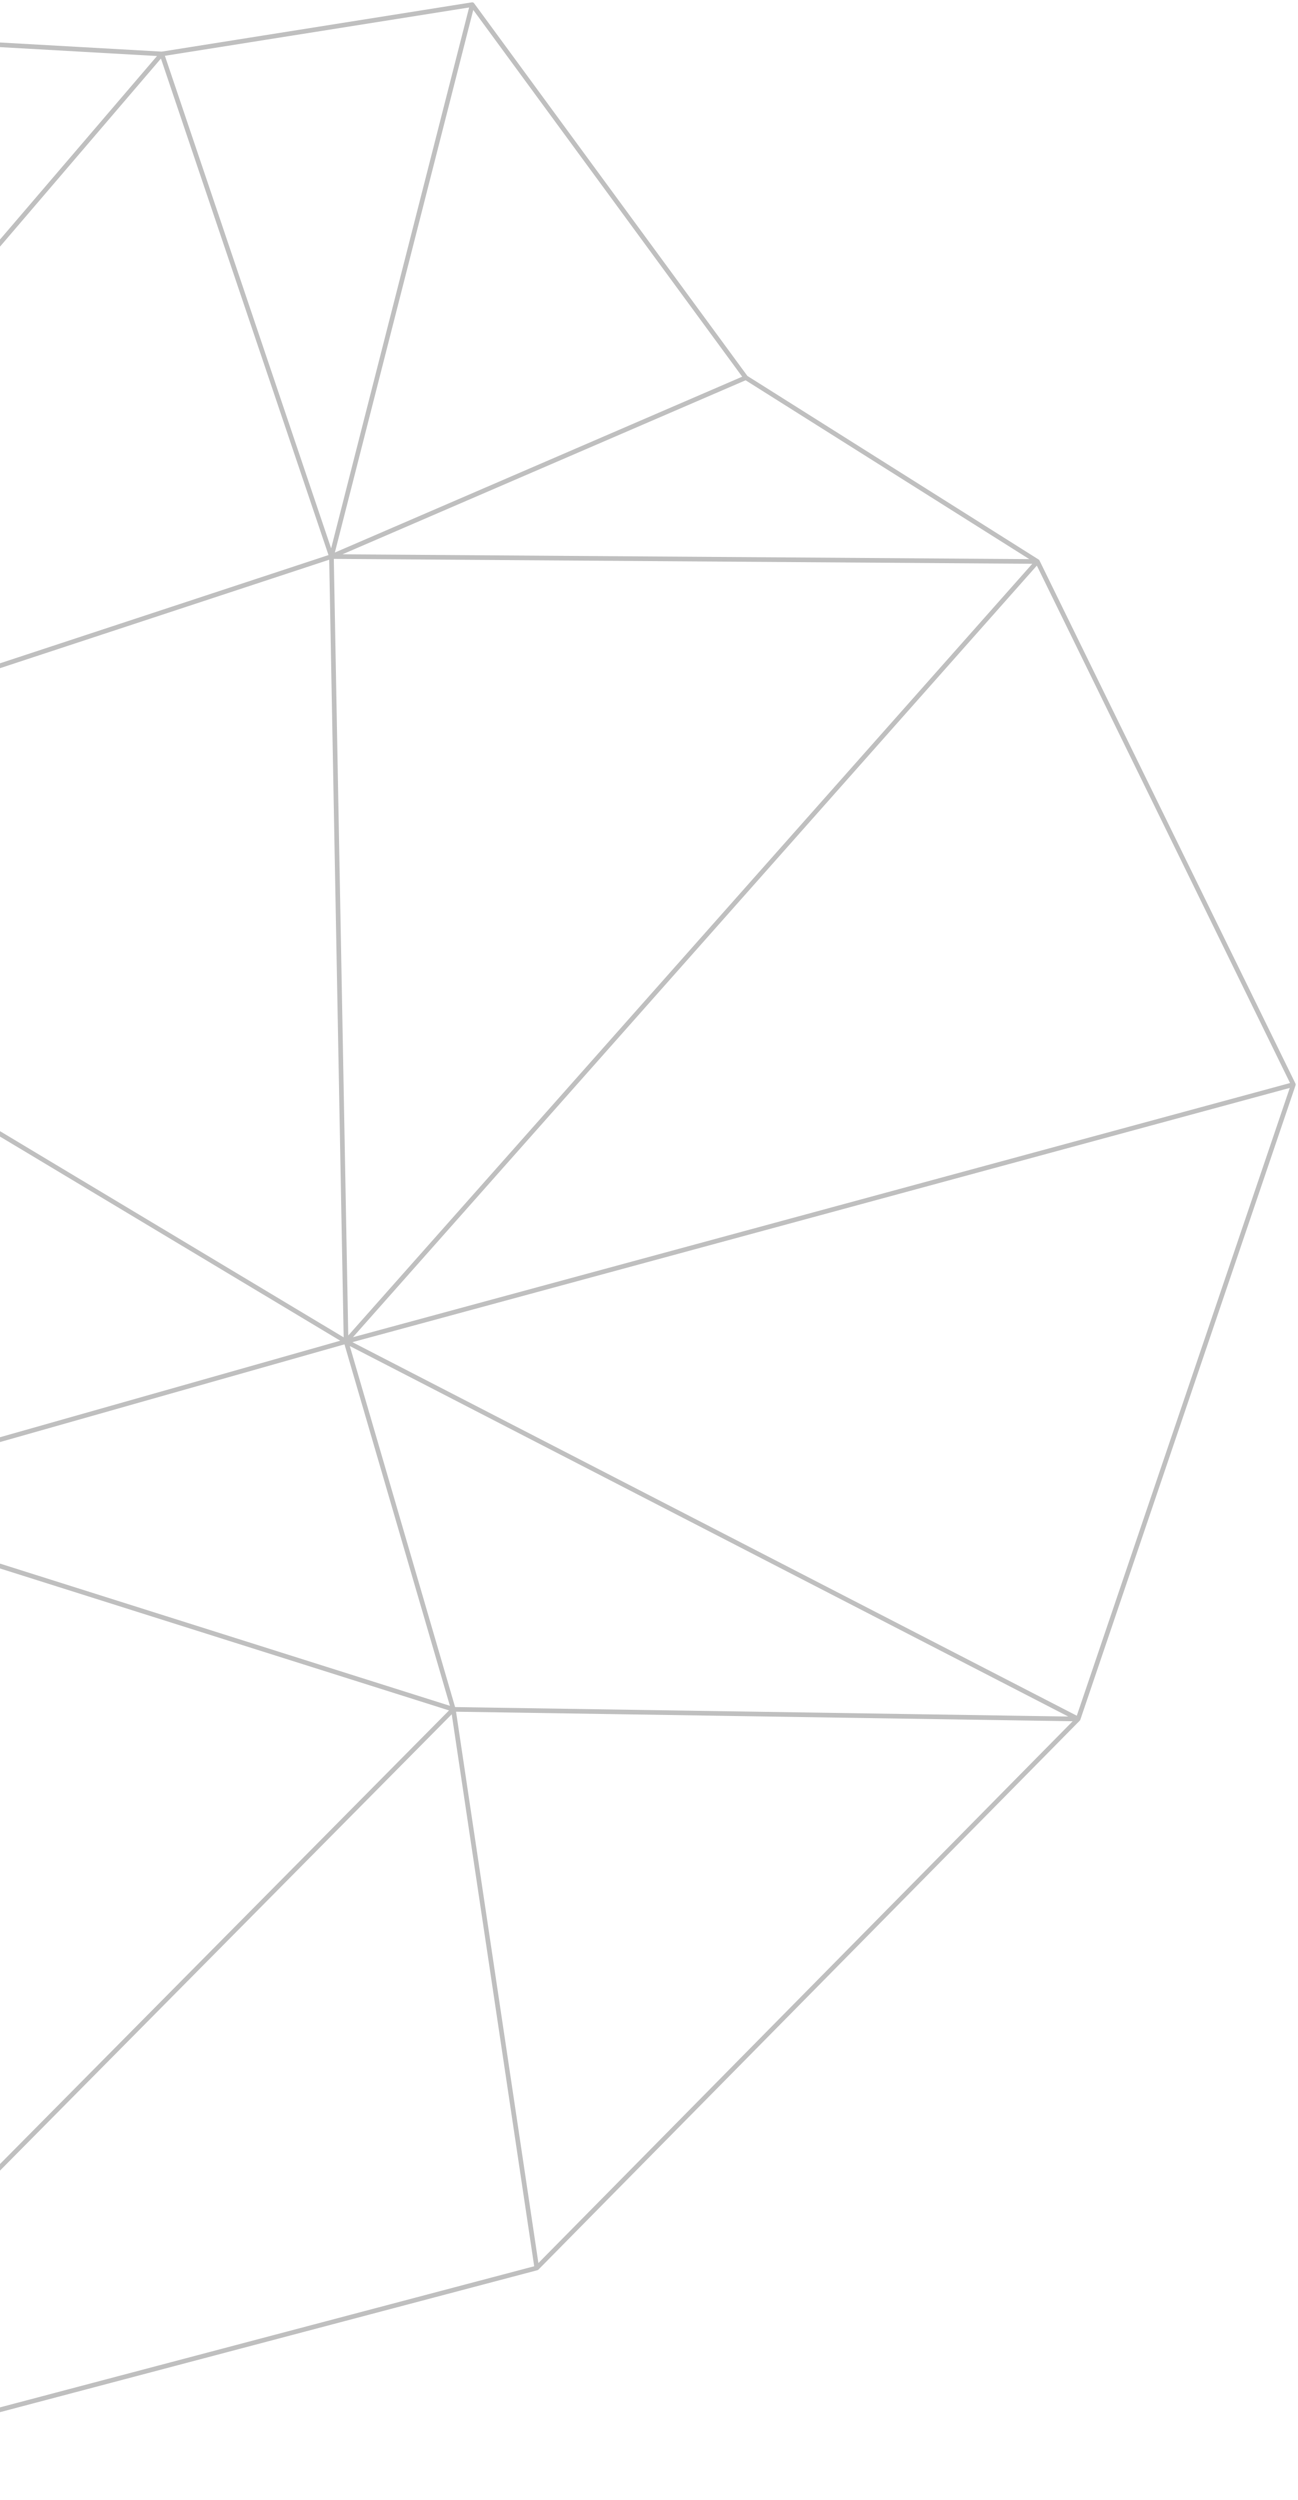 <svg width="280" height="539" viewBox="0 0 280 539" fill="none" xmlns="http://www.w3.org/2000/svg">
<path opacity="0.5" d="M74.65 289.196L223.785 121.045L279 233.803L74.65 289.196ZM74.65 289.196L279 233.803L74.65 289.196ZM74.65 289.196L-108.653 179.292L74.65 289.196ZM74.65 289.196L71.499 119.978L74.65 289.196ZM74.65 289.196L232.569 370.579L74.65 289.196ZM74.65 289.196L97.796 368.498L232.569 370.579L74.65 289.196ZM279 233.803L232.569 370.579L279 233.803ZM71.499 119.978L160.88 81.416L223.785 121.045L71.499 119.978ZM71.499 119.978L223.785 121.045L71.499 119.978ZM71.499 119.978L74.65 289.195L71.499 119.978ZM223.785 121.045L74.65 289.195L223.785 121.045ZM74.65 289.195L-108.653 179.292L74.65 289.195ZM74.65 289.195L-45.462 323.24L74.65 289.195ZM74.65 289.195L97.796 368.498L74.65 289.195ZM101.868 1L34.908 11.632L71.498 119.978L101.868 1ZM101.868 1L71.498 119.978L101.868 1ZM101.868 1L160.879 81.416L71.498 119.978L101.868 1ZM34.909 11.632L-108.653 179.292L34.909 11.632ZM34.909 11.632L71.499 119.978L34.909 11.632ZM34.909 11.632L-27.094 8.131L-119.982 77.609L-108.653 179.292L34.909 11.632ZM-108.653 179.292L71.499 119.978L-108.653 179.292ZM-108.653 179.292L-45.462 323.24L-108.653 179.292ZM232.569 370.579L97.796 368.498L232.569 370.579ZM232.569 370.579L115.795 488.925L97.796 368.498L232.569 370.579ZM-108.653 179.291L-175.207 118.419L-119.982 77.608L-108.653 179.291ZM-108.653 179.291L-220 326.821L-108.653 179.291ZM-108.653 179.291L-45.464 323.24L-108.653 179.291ZM-45.462 323.24L97.796 368.498L-45.462 323.24ZM-45.462 323.24L-70.106 538L97.796 368.498L-45.462 323.24ZM-220 326.821L-206.355 141.292L-175.207 118.419L-108.653 179.291L-220 326.821ZM-220 326.821L-45.464 323.24L-220 326.821ZM-220 326.821L-126.247 416.734L-220 326.821ZM-45.464 323.24L-126.247 416.734L-45.464 323.24ZM-45.464 323.24L-70.106 537.999L-126.247 416.734L-45.464 323.24ZM97.794 368.497L-70.107 537.999L115.794 488.925L97.794 368.497Z" stroke="black" stroke-opacity="0.5" stroke-miterlimit="10" stroke-linecap="round" stroke-linejoin="round"/>
</svg>

